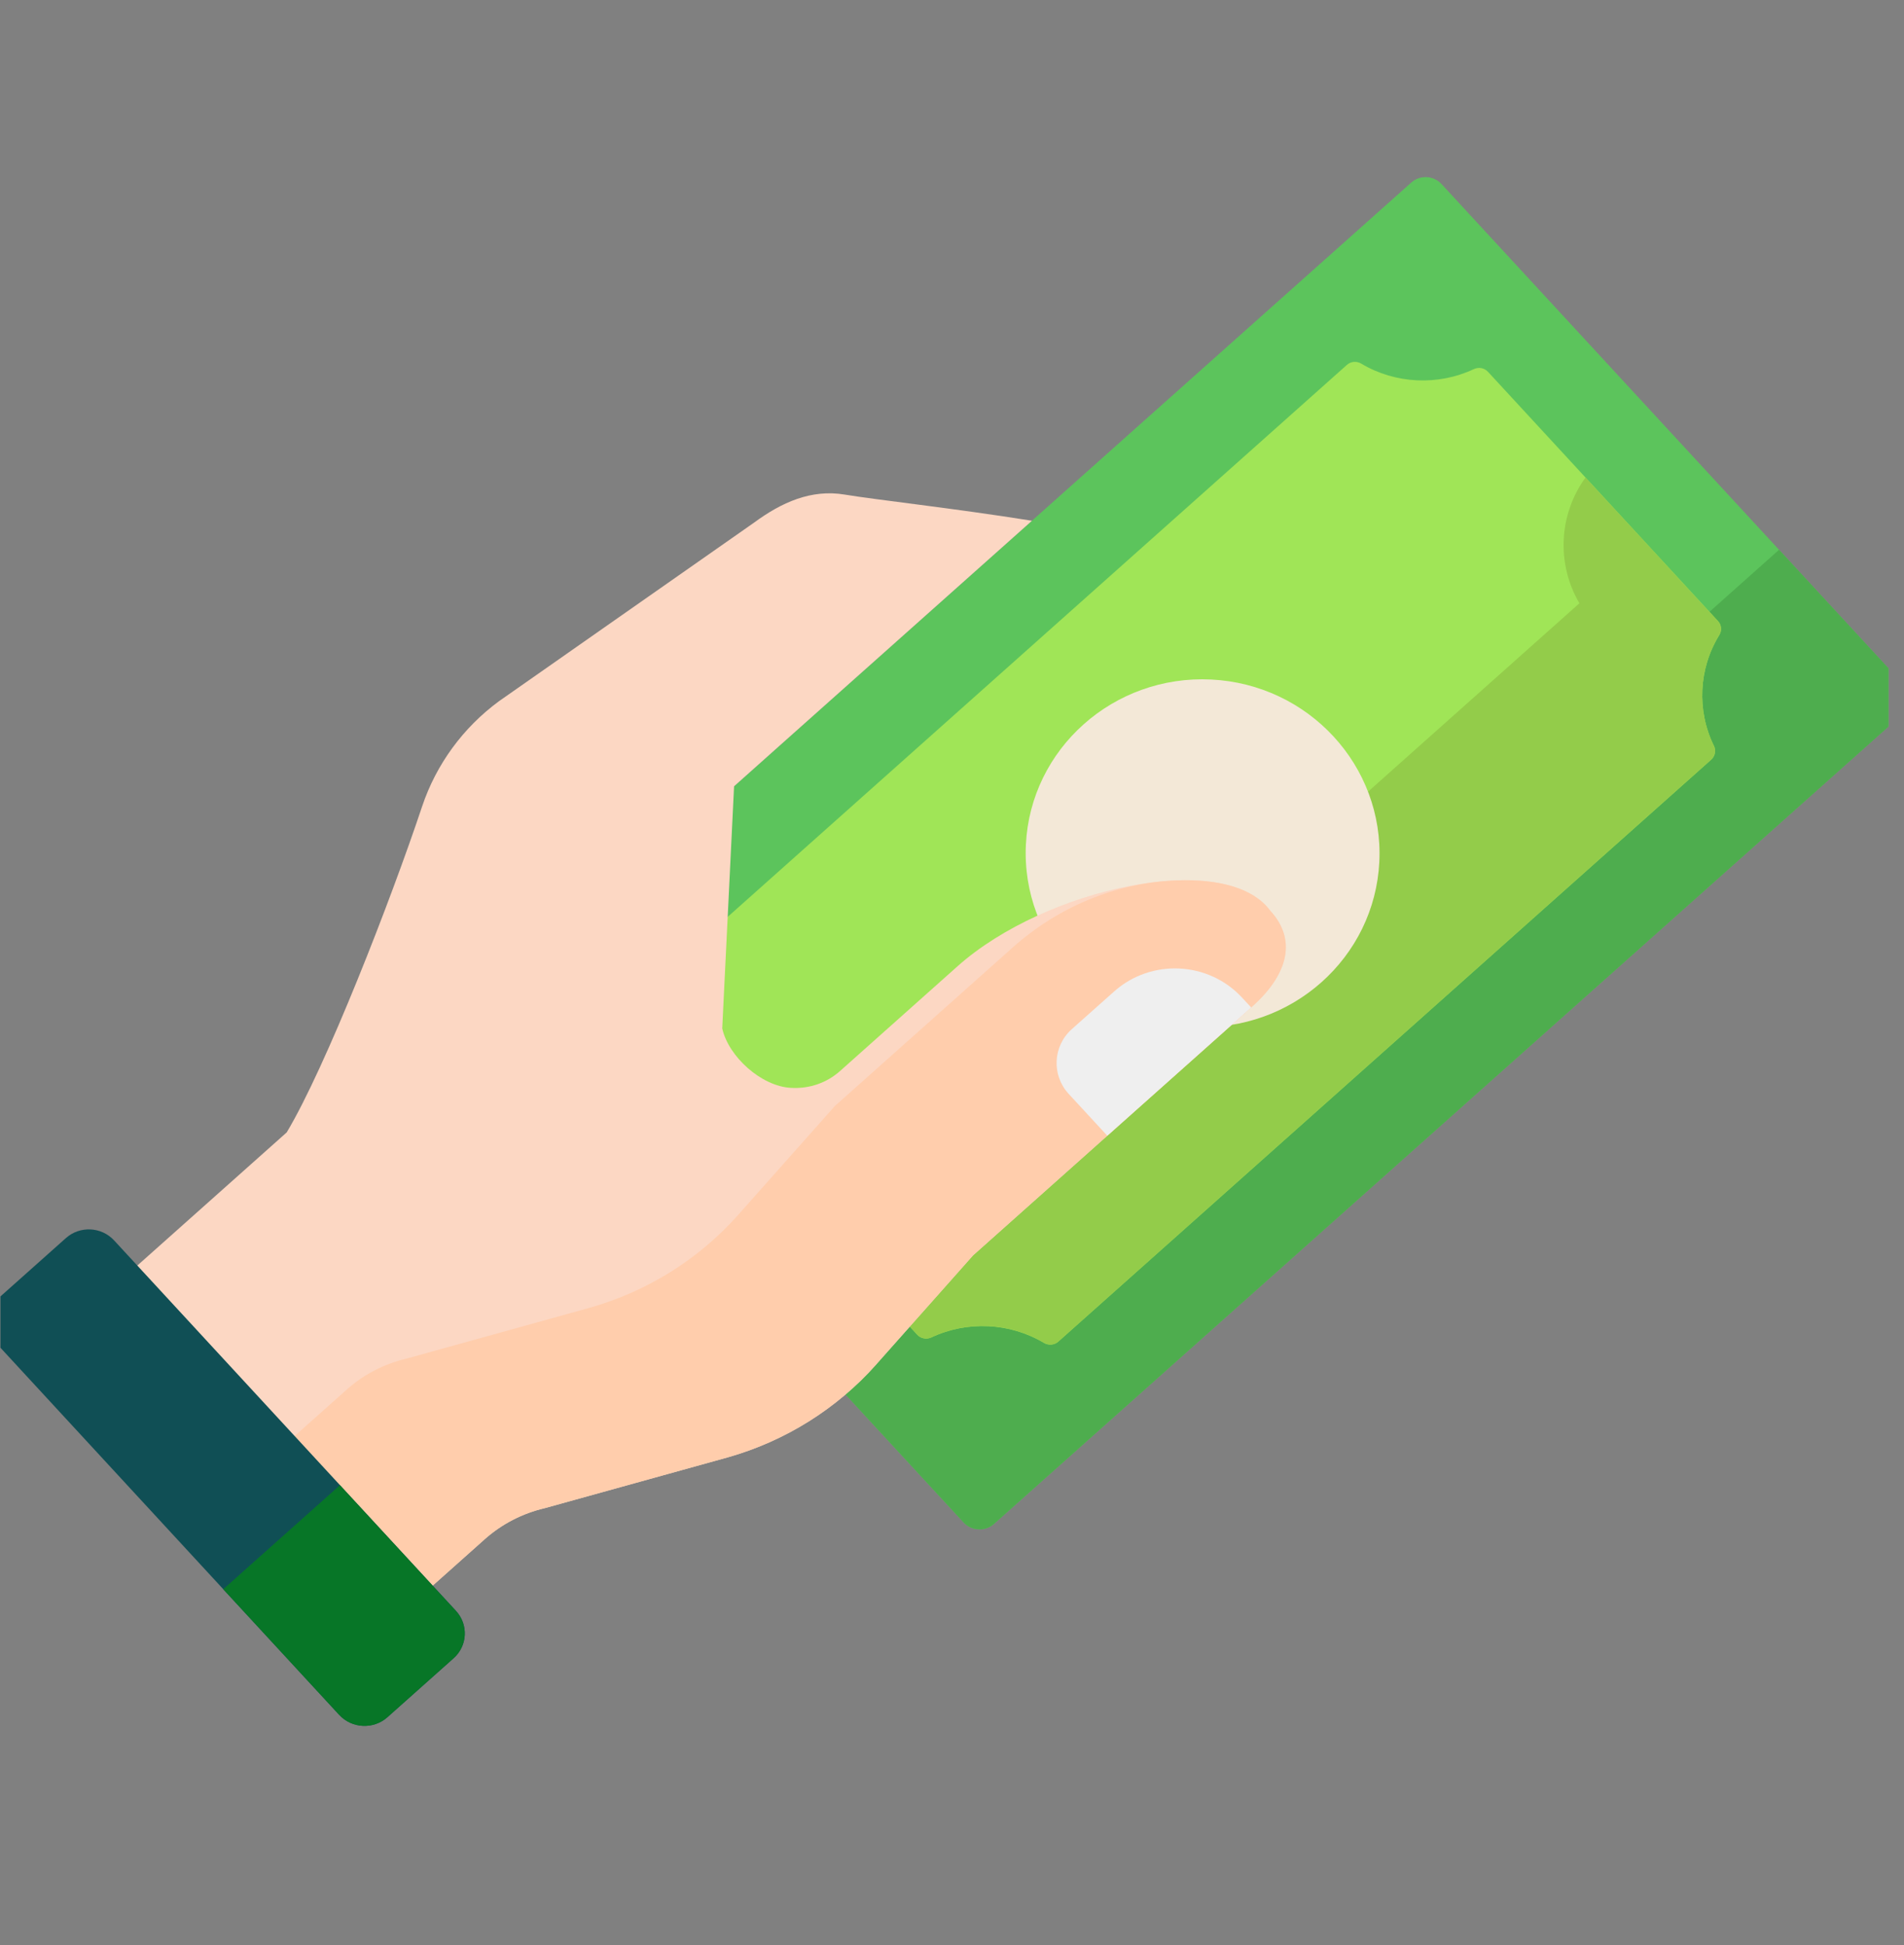
<svg width="46" height="47" viewBox="0 0 46 47" fill="none" xmlns="http://www.w3.org/2000/svg">
<rect x="0" y="0" width="46" height="47" fill="#808080" stroke="none"/>
<g clip-path="url(#clip0_6100_188304)">
<g clip-path="url(#clip1_6100_188304)">
<path d="M45.952 17.262L24.014 36.819C23.801 37.009 23.473 36.993 23.28 36.783L12.122 24.691C11.929 24.482 11.945 24.159 12.157 23.97L34.094 4.412C34.307 4.222 34.635 4.238 34.828 4.448L45.986 16.54C46.179 16.749 46.163 17.072 45.951 17.262L45.952 17.262Z" fill="#5CC45C"/>
<path d="M45.988 16.54L42.982 13.283L20.274 33.526L23.28 36.783C23.473 36.992 23.801 37.008 24.014 36.819L45.953 17.263C46.165 17.073 46.181 16.75 45.988 16.541L45.988 16.54Z" fill="#4EAD4E"/>
<path d="M16.573 25.886C17.07 25.077 17.119 24.067 16.703 23.213C16.647 23.099 16.672 22.963 16.768 22.877L32.541 8.816C32.636 8.73 32.777 8.72 32.888 8.786C33.71 9.276 34.739 9.326 35.606 8.919C35.722 8.864 35.861 8.888 35.948 8.982L41.505 15.005C41.592 15.098 41.603 15.236 41.536 15.345C41.039 16.154 40.989 17.164 41.406 18.018C41.461 18.132 41.437 18.268 41.342 18.354L25.568 32.415C25.473 32.5 25.332 32.511 25.221 32.446C24.398 31.956 23.37 31.906 22.503 32.313C22.387 32.368 22.248 32.344 22.161 32.249L16.603 26.226C16.516 26.133 16.506 25.994 16.572 25.886L16.573 25.886Z" fill="#A0E557"/>
<path d="M41.406 18.018C40.99 17.165 41.039 16.154 41.536 15.346C41.603 15.238 41.592 15.1 41.505 15.005L38.306 11.537C37.657 12.43 37.599 13.625 38.158 14.576L22.053 28.932C21.145 28.292 19.928 28.234 18.962 28.781L22.162 32.249C22.248 32.342 22.387 32.367 22.504 32.312C23.371 31.904 24.399 31.954 25.222 32.444C25.332 32.51 25.473 32.5 25.569 32.414L41.343 18.352C41.438 18.268 41.463 18.131 41.408 18.016L41.406 18.018Z" fill="#93CC4A"/>
<path d="M28.85 24.812C31.208 24.927 33.211 23.141 33.324 20.823C33.437 18.506 31.617 16.533 29.26 16.418C26.902 16.303 24.898 18.089 24.785 20.407C24.672 22.724 26.492 24.697 28.85 24.812Z" fill="#F3E8D7"/>
<path d="M23.505 30.334L30.256 24.317C31.033 23.623 31.392 22.766 30.685 22C29.585 20.515 25.259 21.452 23.136 23.344C22.106 24.262 20.938 25.304 20.293 25.879C19.978 26.16 19.562 26.306 19.132 26.285L19.11 26.284C18.399 26.249 17.6 25.532 17.449 24.848L17.735 18.998L18.848 18.005L20.072 16.914L24.932 12.582C23.034 12.279 21.142 12.073 20.41 11.95C19.596 11.814 18.881 12.14 18.221 12.625L12.058 16.94C11.187 17.58 10.538 18.469 10.198 19.485C9.438 21.762 7.873 25.779 6.927 27.36L2.39 31.404L9.526 39.137L11.71 37.189C12.121 36.823 12.62 36.565 13.159 36.439L17.583 35.211C18.973 34.817 20.218 34.038 21.169 32.966L23.506 30.334L23.505 30.334Z" fill="#FCD7C3"/>
<path d="M21.169 32.966L23.506 30.334L30.256 24.317C31.034 23.623 31.392 22.766 30.686 22C30.282 21.454 29.441 21.235 28.434 21.271C26.96 21.324 25.559 21.917 24.468 22.891L20.172 26.721L17.835 29.352C16.883 30.424 15.639 31.203 14.248 31.597L9.824 32.825C9.285 32.951 8.786 33.209 8.376 33.575L6.191 35.523L9.526 39.138L11.711 37.19C12.121 36.824 12.62 36.566 13.159 36.44L17.584 35.212C18.974 34.818 20.218 34.038 21.17 32.967L21.169 32.966Z" fill="#FFCDAC"/>
<path d="M8.196 41.434L-0.063 32.483C-0.369 32.152 -0.344 31.639 -0.007 31.339L1.593 29.913C1.93 29.613 2.451 29.638 2.757 29.97L11.016 38.92C11.322 39.252 11.297 39.764 10.96 40.064L9.36 41.49C9.023 41.79 8.502 41.764 8.196 41.433L8.196 41.434Z" fill="#104F55"/>
<path d="M11.015 38.92L8.213 35.884L5.393 38.398L8.195 41.434C8.501 41.766 9.022 41.791 9.359 41.491L10.959 40.065C11.296 39.765 11.32 39.253 11.015 38.921L11.015 38.92Z" fill="#077627"/>
<path d="M30.011 24.107C29.197 23.224 27.812 23.157 26.916 23.956L25.896 24.864C25.435 25.276 25.401 25.976 25.82 26.431L26.752 27.441L30.228 24.342L30.011 24.107Z" fill="#EFEFEF"/>
</g>
</g>
<defs>
<clipPath id="clip0_6100_188304">
<rect width="45.613" height="45.613" fill="white" transform="translate(0.011 0.713)"/>
</clipPath>
<clipPath id="clip1_6100_188304">
<rect width="45.613" height="38.627" fill="white" transform="translate(0.011 3.753)"/>
</clipPath>
</defs>
</svg>
